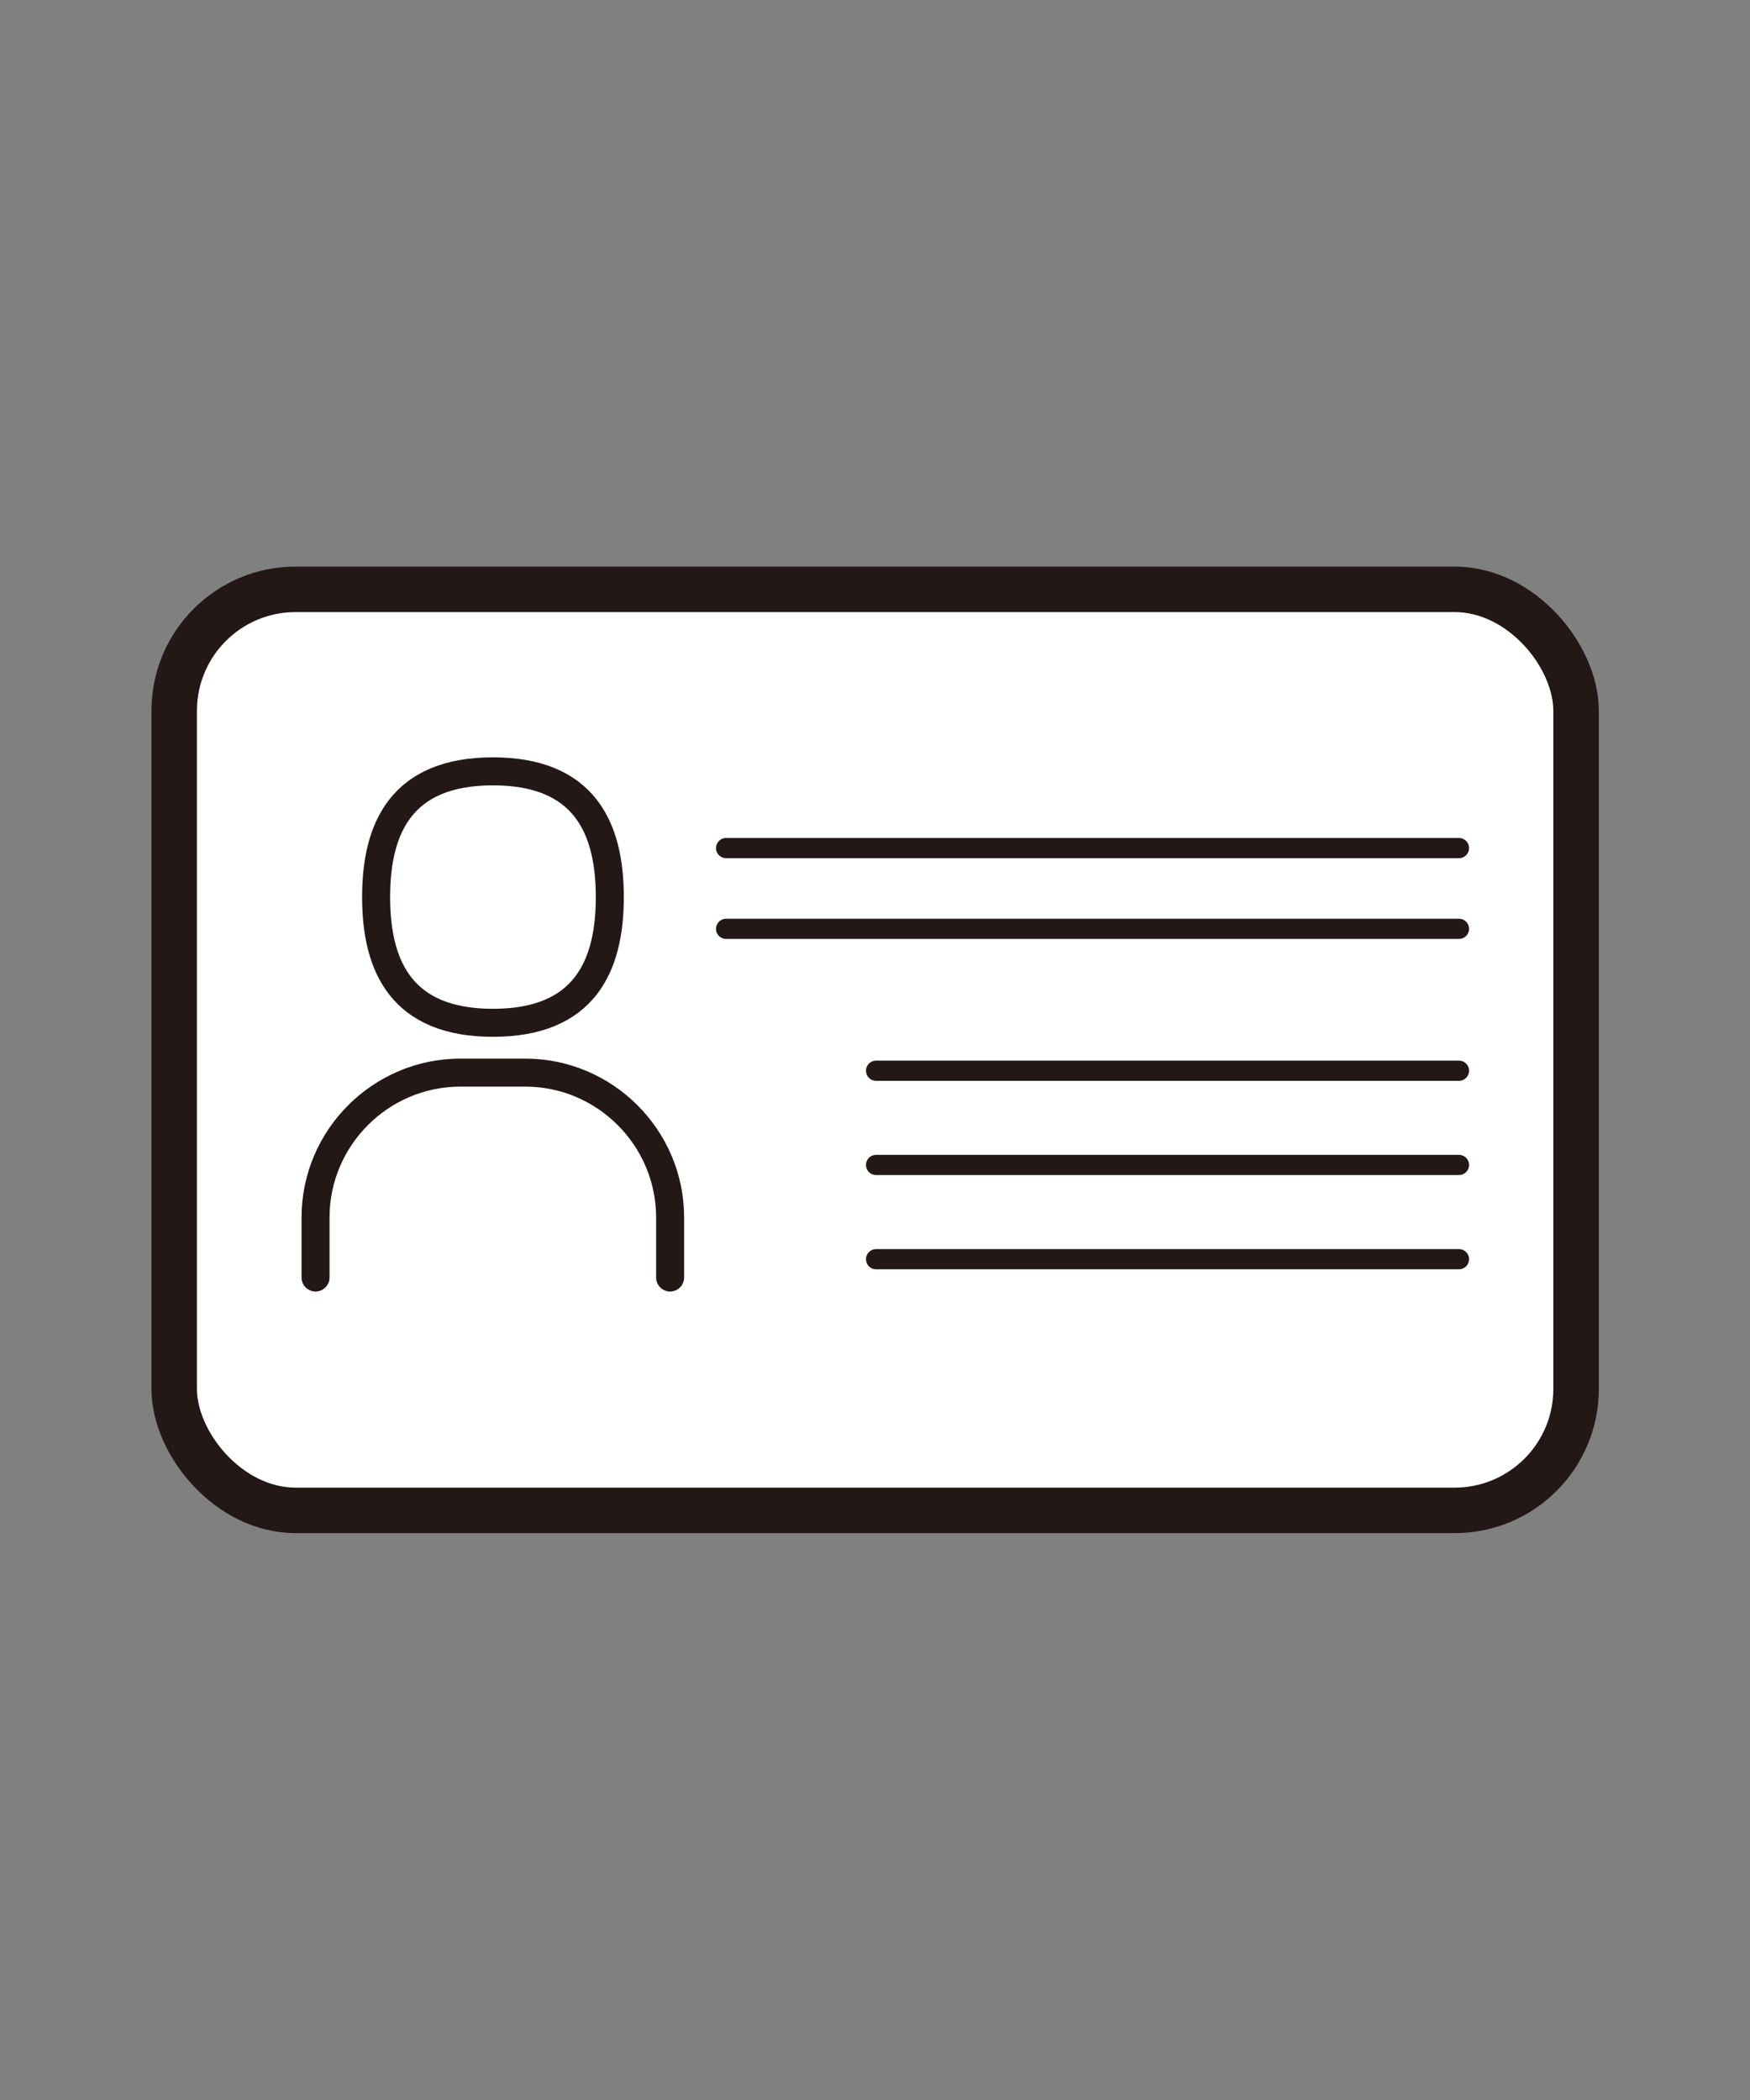 <?xml version="1.0" encoding="UTF-8"?>
<svg id="_レイヤー_1" data-name="レイヤー 1" xmlns="http://www.w3.org/2000/svg" viewBox="0 0 65 78">
  <rect x="0" y="0" width="65" height="78" fill="#808080" stroke="none"/>
  <defs>
    <style>
      .cls-1, .cls-2, .cls-3 {
        fill: none;
      }

      .cls-2 {
        stroke-linejoin: round;
        stroke-width: .75px;
      }

      .cls-2, .cls-3, .cls-4 {
        stroke: #231815;
        stroke-linecap: round;
      }

      .cls-3 {
        stroke-width: 1.04px;
      }

      .cls-3, .cls-4 {
        stroke-miterlimit: 10;
      }

      .cls-4 {
        fill: #fff;
        stroke-width: 1.69px;
      }
    </style>
  </defs>
  <g>
    <rect class="cls-4" x="6.47" y="21.89" width="52.07" height="34.21" rx="4.51" ry="4.51"/>
    <g>
      <line class="cls-2" x1="26.97" y1="34.5" x2="54.19" y2="34.5"/>
      <line class="cls-2" x1="26.97" y1="31.5" x2="54.19" y2="31.5"/>
      <line class="cls-2" x1="32.54" y1="39.77" x2="54.19" y2="39.77"/>
      <line class="cls-2" x1="32.54" y1="46.77" x2="54.19" y2="46.77"/>
      <line class="cls-2" x1="32.54" y1="43.27" x2="54.19" y2="43.27"/>
    </g>
    <g>
      <path class="cls-3" d="m18.31,28.65c-3.39,0-4.34,2.09-4.34,4.67s.95,4.67,4.34,4.67,4.34-2.09,4.34-4.67-.95-4.67-4.34-4.67Z"/>
      <path class="cls-3" d="m24.89,47.45v-2.23c0-2.96-2.42-5.38-5.38-5.38h-2.41c-2.96,0-5.38,2.42-5.38,5.38v2.23"/>
    </g>
  </g>
  <rect class="cls-1" width="65" height="78"/>
</svg>